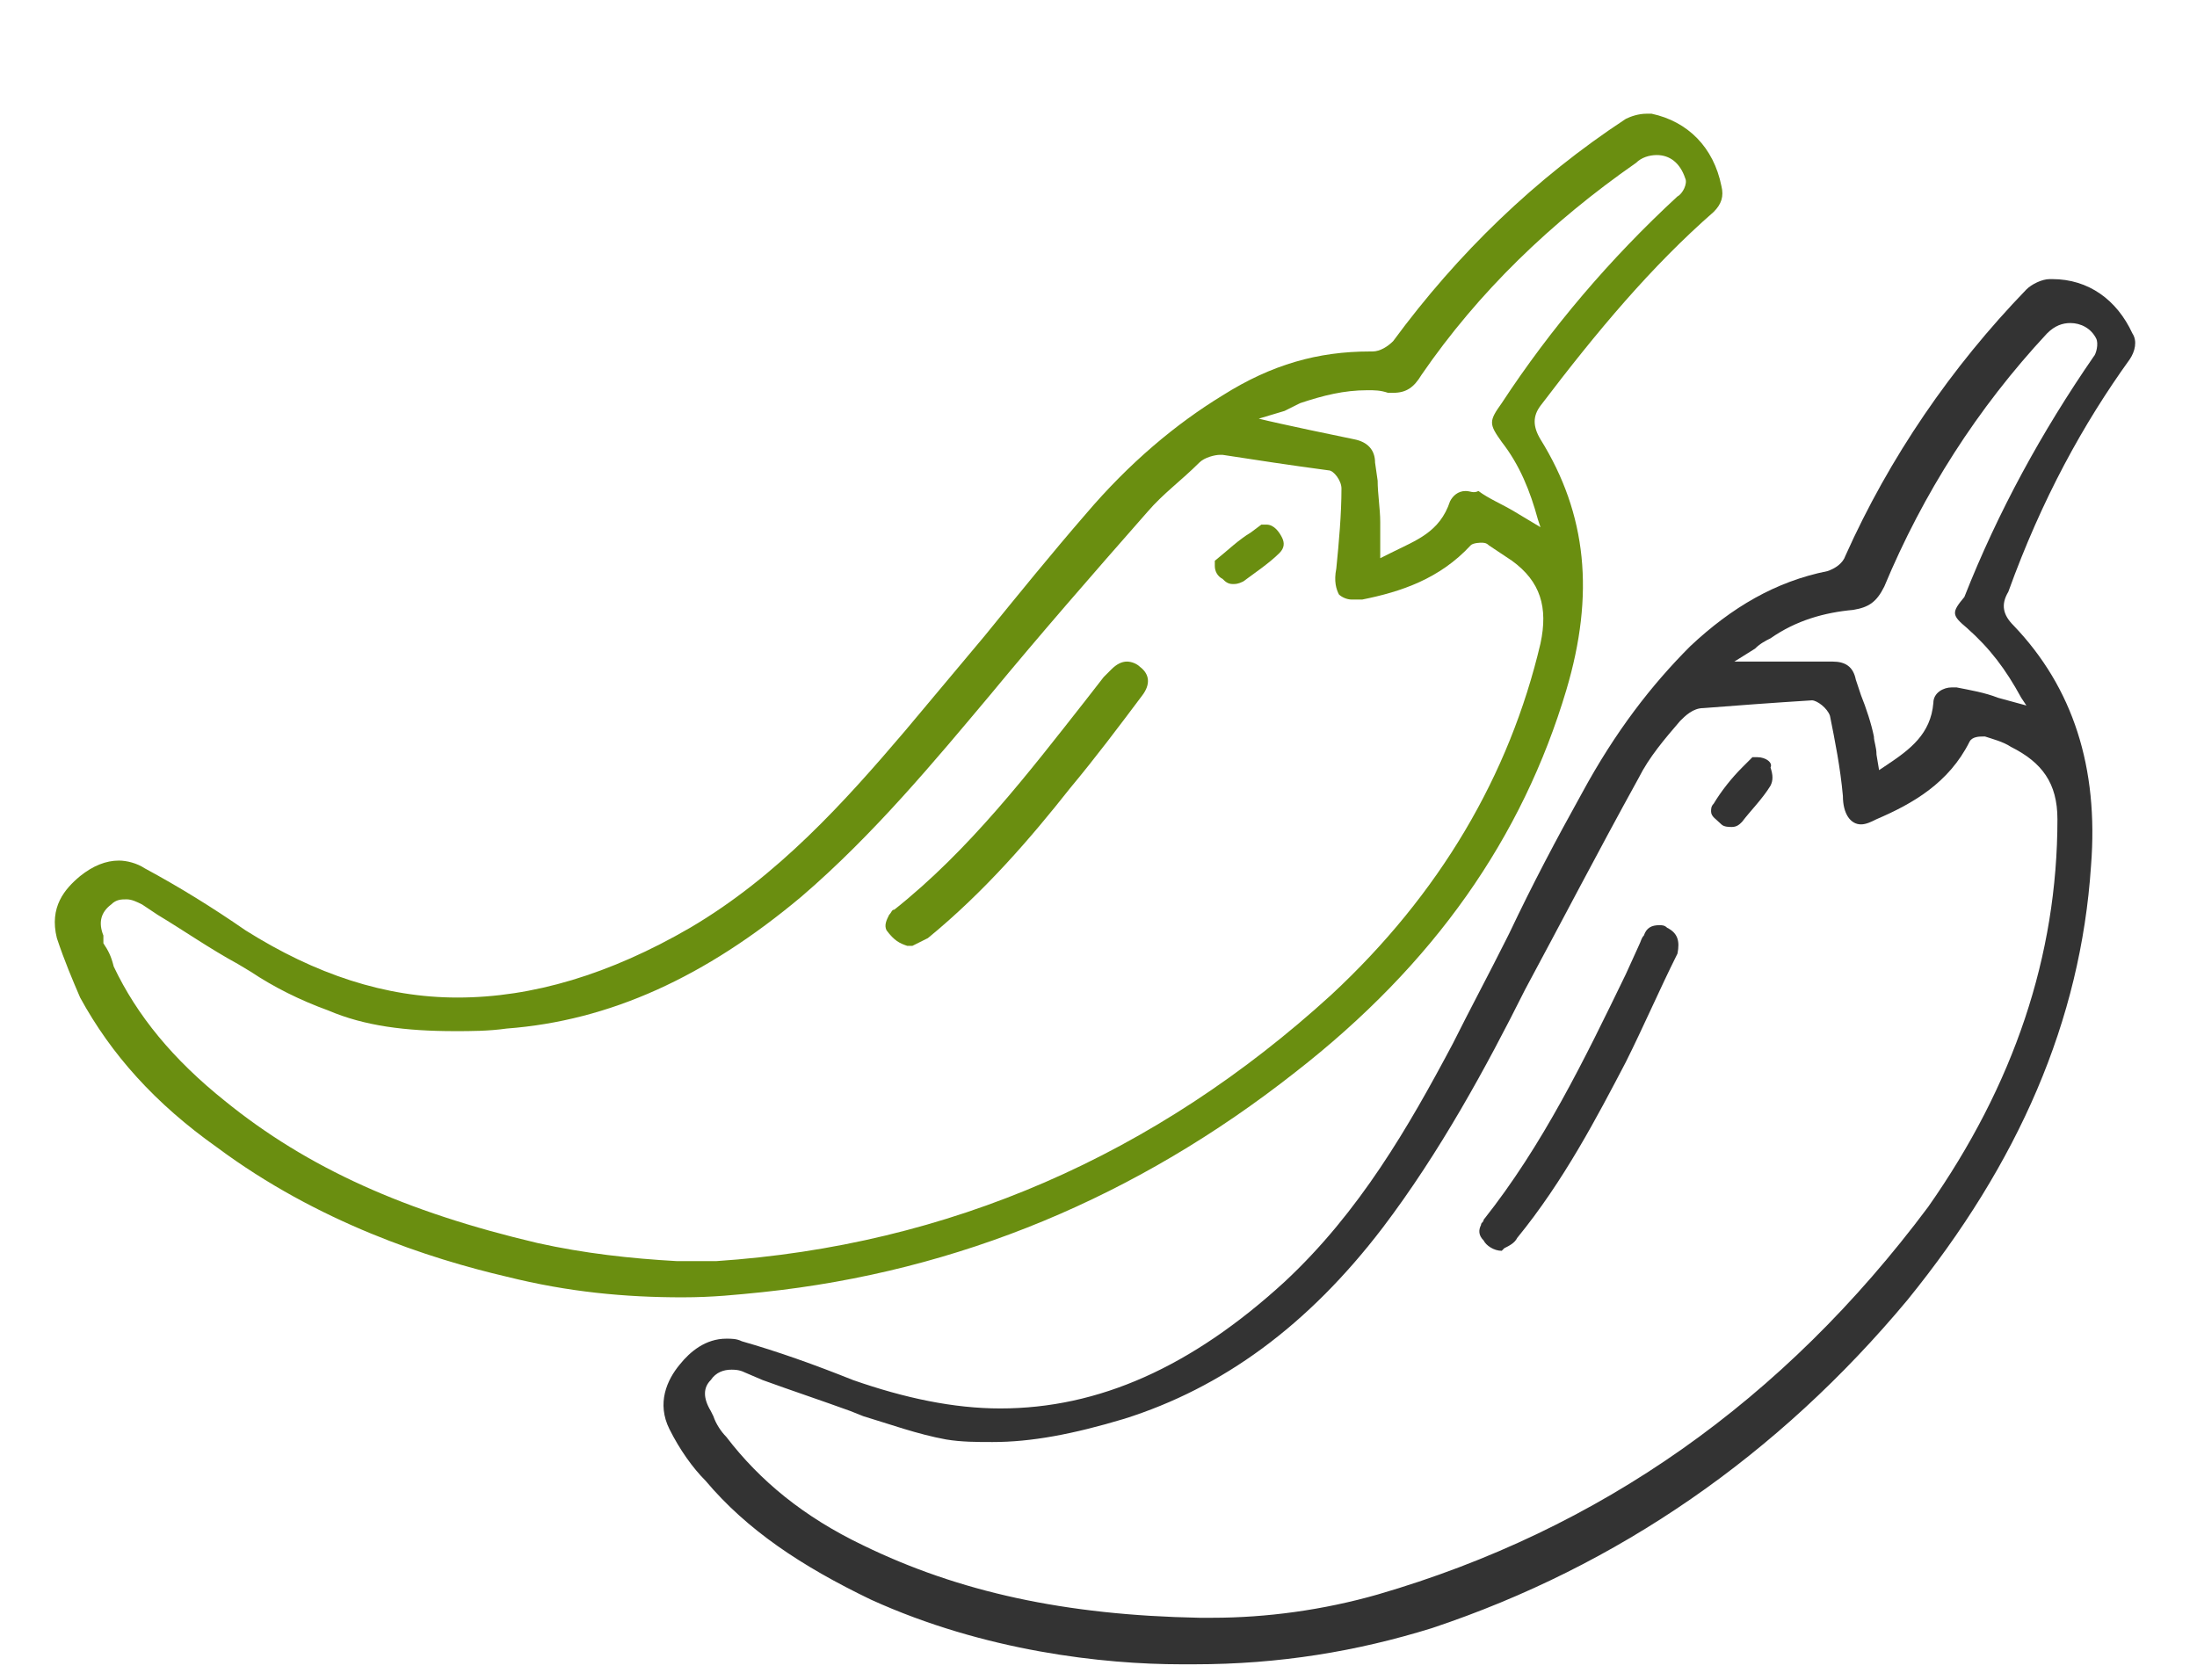 <?xml version="1.0" encoding="utf-8"?>
<!-- Generator: Adobe Illustrator 22.1.0, SVG Export Plug-In . SVG Version: 6.00 Build 0)  -->
<svg version="1.1" id="Layer_1" xmlns="http://www.w3.org/2000/svg" xmlns:xlink="http://www.w3.org/1999/xlink" x="0px" y="0px"
	 width="85px" height="65px" viewBox="0 0 85 65" style="enable-background:new 0 0 85 65;" xml:space="preserve">
<style type="text/css">
	.st0{fill:#333333;}
	.st1{fill:#6A8E10;}
</style>
<g>
	<path class="st0" d="M82.4,13.9c0.2-0.3,0.3-0.7,0.1-1c-0.6-1.3-1.7-2.1-3.1-2.1l-0.1,0c-0.3,0-0.7,0.2-0.9,0.4
		c-2.9,3-5.3,6.5-7,10.3c-0.1,0.3-0.4,0.5-0.7,0.6c-2,0.4-3.7,1.4-5.3,2.9c-1.5,1.5-2.9,3.3-4.2,5.7c-1,1.8-1.9,3.5-2.8,5.4
		l-0.1,0.2c-0.7,1.4-1.4,2.7-2.1,4.1c-1.7,3.2-3.6,6.5-6.5,9.2c-3.6,3.3-7.2,4.9-11,4.9c-1.8,0-3.7-0.4-5.7-1.1
		c-1.5-0.6-2.9-1.1-4.3-1.5c-0.2-0.1-0.4-0.1-0.6-0.1c-0.8,0-1.4,0.5-1.8,1c-0.5,0.6-0.9,1.5-0.4,2.5c0.4,0.8,0.9,1.5,1.4,2
		c1.6,1.9,3.7,3.3,6.4,4.6c4.4,2,9,2.5,12,2.5l0.5,0c3.3,0,6.3-0.5,9.2-1.4c7.2-2.4,13.4-6.7,18.4-12.7c4.3-5.3,6.7-10.8,7.1-16.8
		c0.3-3.8-0.7-6.9-3-9.3c-0.4-0.4-0.5-0.8-0.2-1.3C79,19.3,80.6,16.4,82.4,13.9z M76.1,24.3c0.9,0.8,1.5,1.6,2.1,2.7l0.2,0.3
		L77.3,27c-0.5-0.2-1.1-0.3-1.6-0.4c-0.1,0-0.2,0-0.2,0c-0.3,0-0.7,0.2-0.7,0.6c-0.1,1.2-0.9,1.8-1.8,2.4l-0.3,0.2l-0.1-0.6
		c0-0.3-0.1-0.5-0.1-0.7c-0.1-0.5-0.3-1.1-0.5-1.6l-0.2-0.6c-0.1-0.5-0.4-0.7-0.9-0.7l-1.2,0l-2.6,0l0.8-0.5
		c0.2-0.2,0.4-0.3,0.6-0.4c1-0.7,2.1-1,3.2-1.1c0.6-0.1,0.9-0.3,1.2-0.9c1.5-3.6,3.6-6.9,6.3-9.8c0.3-0.3,0.6-0.4,0.9-0.4
		c0.4,0,0.8,0.2,1,0.6c0.1,0.2,0,0.6-0.1,0.7c-2,2.9-3.7,6-5,9.3C75.5,23.7,75.5,23.8,76.1,24.3z M46.9,62.6c-0.2,0-0.3,0-0.5,0
		c-5.2-0.1-9.3-1-13-2.8c-2.3-1.1-4-2.5-5.3-4.2c-0.2-0.2-0.4-0.5-0.5-0.8l-0.1-0.2c-0.3-0.5-0.3-0.9,0-1.2c0.2-0.3,0.5-0.4,0.8-0.4
		c0.1,0,0.3,0,0.5,0.1l0.7,0.3c1.1,0.4,2.3,0.8,3.4,1.2l0.5,0.2c1,0.3,2.1,0.7,3.2,0.9c0.6,0.1,1.2,0.1,1.8,0.1
		c1.5,0,3.1-0.3,5.1-0.9c3.8-1.2,7.1-3.6,10-7.4c2.2-2.9,4-6.2,5.5-9.2c1.4-2.6,2.8-5.3,4.4-8.2c0.4-0.8,1-1.5,1.6-2.2
		c0.2-0.2,0.5-0.5,0.9-0.5c1.3-0.1,2.6-0.2,4.2-0.3c0.2,0,0.6,0.3,0.7,0.6c0.2,1,0.4,2,0.5,3.1c0,0.7,0.3,1.1,0.7,1.1
		c0.2,0,0.4-0.1,0.6-0.2c1.4-0.6,2.8-1.4,3.6-3c0.1-0.2,0.4-0.2,0.5-0.2l0.1,0c0.3,0.1,0.7,0.2,1,0.4c1.2,0.6,1.8,1.4,1.8,2.8
		c0,5.3-1.7,10.3-5,15C69,54.2,61.9,59.2,53.3,61.7C51.2,62.3,49,62.6,46.9,62.6z"/>
	<path class="st0" d="M64.5,35.9c-0.1-0.1-0.2-0.1-0.3-0.1c-0.3,0-0.5,0.1-0.6,0.4c-0.1,0.1-0.1,0.2-0.2,0.4l-0.5,1.1
		c-1.6,3.3-3.2,6.6-5.5,9.5c0,0.1-0.1,0.1-0.1,0.2c-0.1,0.2-0.1,0.4,0.1,0.6c0.1,0.2,0.4,0.4,0.7,0.4l0,0l0.1-0.1
		c0.2-0.1,0.4-0.2,0.5-0.4c1.8-2.2,3.1-4.7,4.2-6.8c0.7-1.4,1.3-2.8,2-4.2C65,36.4,64.9,36.1,64.5,35.9z"/>
	<path class="st0" d="M68,29.3l-0.2,0c0,0,0,0-0.4,0.4c-0.4,0.4-0.8,0.9-1.1,1.4c-0.1,0.1-0.1,0.2-0.1,0.3c0,0.2,0.2,0.3,0.4,0.5
		c0.1,0.1,0.3,0.1,0.4,0.1c0.2,0,0.3-0.1,0.4-0.2c0.3-0.4,0.8-0.9,1.1-1.4c0.1-0.2,0.1-0.4,0-0.7C68.6,29.5,68.3,29.3,68,29.3z"/>
	<path class="st1" d="M29.5,50c7.6-0.8,14.5-3.7,20.6-8.5c5.4-4.2,8.8-9.1,10.5-14.8c1.1-3.7,0.8-6.8-1-9.7c-0.3-0.5-0.3-0.9,0-1.3
		c2.2-2.9,4.3-5.4,6.7-7.5c0.3-0.3,0.4-0.6,0.3-1c-0.3-1.5-1.3-2.5-2.7-2.8c-0.1,0-0.1,0-0.2,0c-0.3,0-0.6,0.1-0.8,0.2
		c-3.5,2.3-6.5,5.2-9,8.6c-0.2,0.2-0.5,0.4-0.8,0.4l-0.1,0c-2,0-3.8,0.5-5.7,1.7c-1.8,1.1-3.6,2.6-5.3,4.6c-1.3,1.5-2.6,3.1-3.9,4.7
		c-1,1.2-2.1,2.5-3.1,3.7c-2.3,2.7-4.9,5.6-8.3,7.6c-3.1,1.8-6.1,2.7-9,2.7c-2.8,0-5.5-0.9-8.2-2.6c-1.3-0.9-2.6-1.7-3.9-2.4
		c-0.3-0.2-0.7-0.3-1-0.3c-0.5,0-1,0.2-1.5,0.6c-0.6,0.5-1.2,1.2-0.9,2.4c0.3,0.9,0.6,1.6,0.9,2.3c1.2,2.2,2.9,4.1,5.3,5.8
		c3.9,2.9,8.2,4.3,11.2,5c2.4,0.6,4.6,0.8,6.8,0.8C27.6,50.2,28.5,50.1,29.5,50z M20.8,48.1c-5.1-1.2-8.9-2.9-12.1-5.5
		c-2-1.6-3.4-3.3-4.3-5.2C4.3,37,4.2,36.8,4,36.5L4,36.2c-0.2-0.5-0.1-0.9,0.3-1.2c0.2-0.2,0.4-0.2,0.6-0.2c0.2,0,0.4,0.1,0.6,0.2
		l0.6,0.4c1,0.6,2,1.3,3.1,1.9l0.5,0.3c0.9,0.6,1.9,1.1,3,1.5c1.4,0.6,3,0.8,4.9,0.8c0.6,0,1.3,0,2-0.1c4-0.3,7.7-2,11.4-5.1
		c2.8-2.4,5.2-5.3,7.3-7.8c1.9-2.3,3.9-4.6,6.1-7.1c0.6-0.7,1.3-1.2,2-1.9c0.2-0.2,0.6-0.3,0.8-0.3l0.1,0c1.3,0.2,2.6,0.4,4.1,0.6
		c0.2,0,0.5,0.4,0.5,0.7c0,1-0.1,2.1-0.2,3.1c-0.1,0.5,0,0.8,0.1,1c0.1,0.1,0.3,0.2,0.5,0.2c0.1,0,0.3,0,0.4,0
		c1.5-0.3,3-0.8,4.2-2.1C57,21,57.3,21,57.3,21c0.1,0,0.2,0,0.3,0.1c0.3,0.2,0.6,0.4,0.9,0.6c1.1,0.8,1.4,1.8,1.1,3.2
		c-1.2,5.1-3.9,9.7-8.1,13.6c-6.8,6.2-14.8,9.7-23.8,10.3c-0.5,0-1,0-1.5,0C24.4,48.7,22.6,48.5,20.8,48.1z M49.7,15.9
		c0.2-0.1,0.4-0.2,0.6-0.3c0.9-0.3,1.7-0.5,2.6-0.5c0.3,0,0.5,0,0.8,0.1c0.1,0,0.2,0,0.2,0c0.5,0,0.8-0.2,1.1-0.7
		c2.2-3.2,5-5.9,8.3-8.2C63.5,6.1,63.8,6,64.1,6c0.5,0,0.9,0.3,1.1,0.9c0.1,0.2-0.1,0.6-0.3,0.7c-2.6,2.4-4.9,5.1-6.8,8
		c-0.5,0.7-0.5,0.8,0,1.5c0.7,0.9,1.1,1.9,1.4,3l0.1,0.3l-1-0.6c-0.5-0.3-1-0.5-1.4-0.8C57,19.1,56.9,19,56.7,19
		c-0.3,0-0.5,0.2-0.6,0.4c-0.4,1.2-1.3,1.5-2.3,2l-0.4,0.2l0-0.7c0-0.3,0-0.5,0-0.7c0-0.5-0.1-1.1-0.1-1.6l-0.1-0.7
		c0-0.5-0.3-0.8-0.8-0.9c-0.5-0.1-2.9-0.6-3.7-0.8L49.7,15.9z"/>
	<path class="st1" d="M35.1,36.6L35.1,36.6l0.2,0c0.2-0.1,0.4-0.2,0.6-0.3c2.2-1.8,4-3.9,5.5-5.8c1-1.2,1.9-2.4,2.8-3.6
		c0.3-0.4,0.3-0.8-0.1-1.1c-0.1-0.1-0.3-0.2-0.5-0.2c-0.2,0-0.4,0.1-0.6,0.3c-0.1,0.1-0.2,0.2-0.3,0.3l-0.7,0.9
		c-2.2,2.8-4.5,5.8-7.4,8.1c-0.1,0-0.1,0.1-0.2,0.2c-0.1,0.2-0.2,0.4-0.1,0.6C34.6,36.4,34.8,36.5,35.1,36.6z"/>
	<path class="st1" d="M47.7,22.6c0.1,0,0.2,0,0.4-0.1c0.4-0.3,1-0.7,1.4-1.1c0.2-0.2,0.2-0.4,0.1-0.6c-0.1-0.2-0.3-0.5-0.6-0.5
		l-0.2,0l-0.4,0.3c-0.5,0.3-0.9,0.7-1.4,1.1C47,21.6,47,21.7,47,21.9c0,0.2,0.1,0.4,0.3,0.5C47.4,22.5,47.5,22.6,47.7,22.6z"/>
</g>
</svg>
